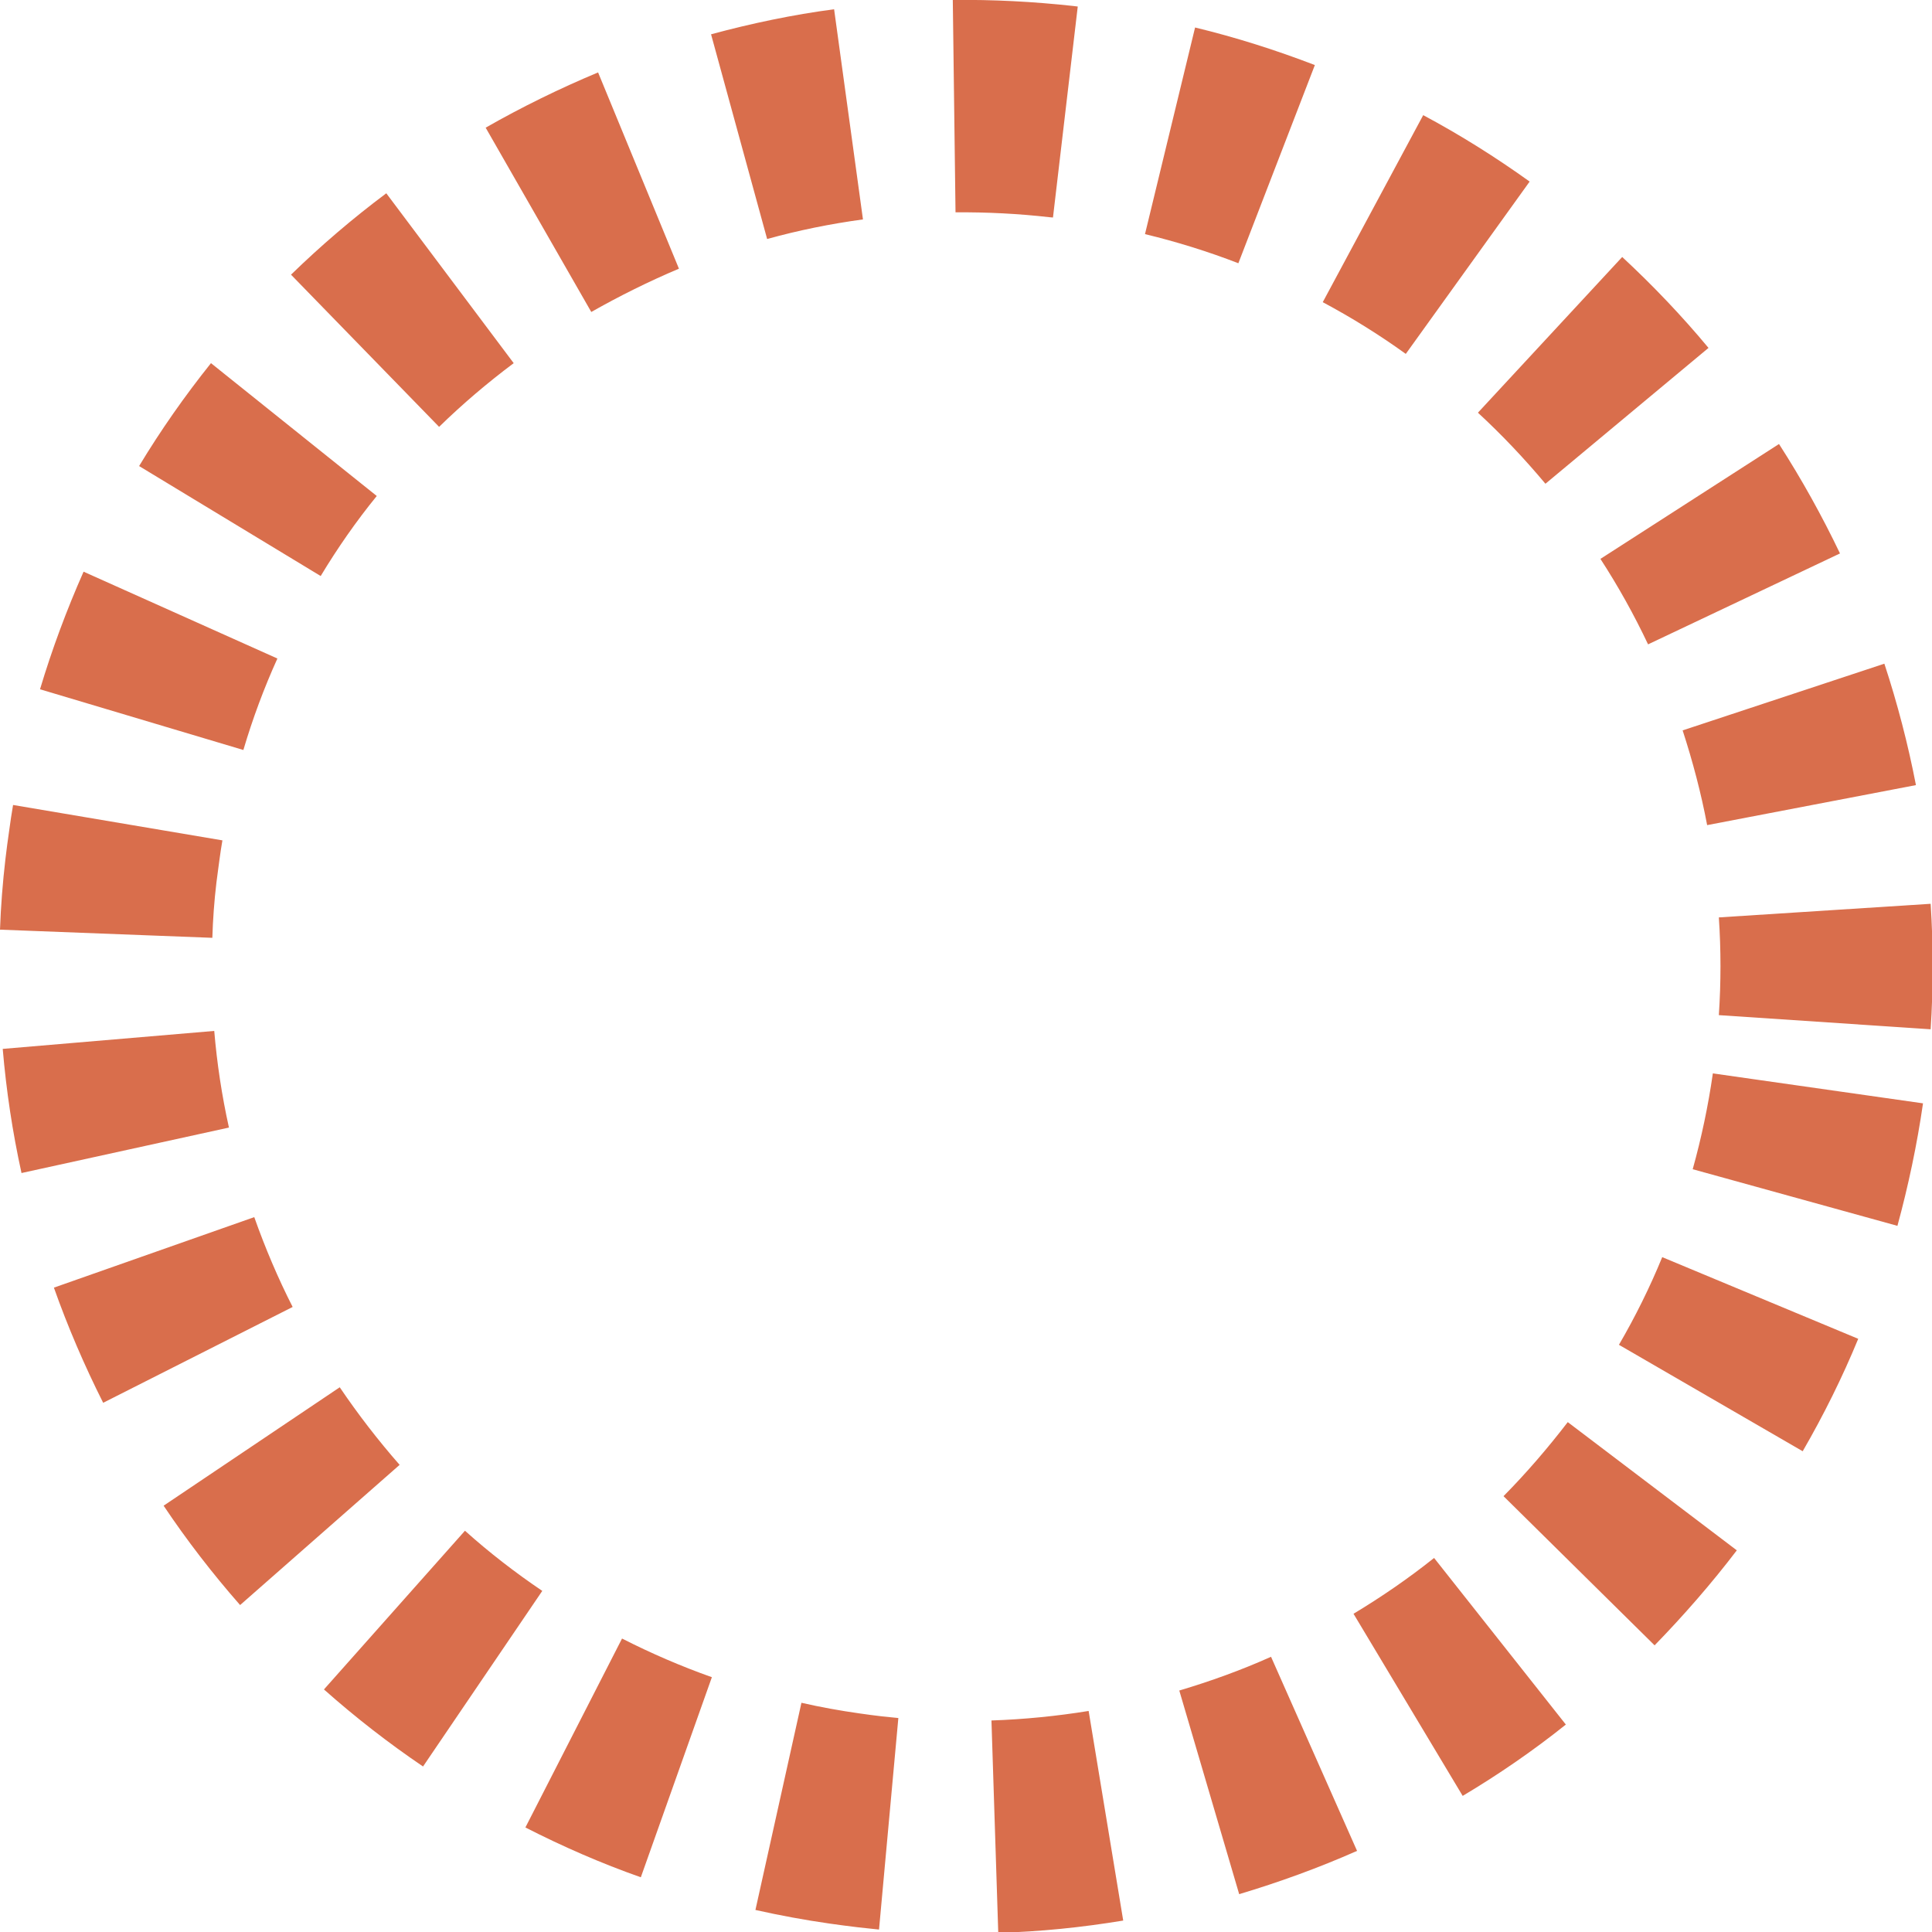 <?xml version="1.0" encoding="UTF-8"?> <!-- Generator: Adobe Illustrator 22.0.1, SVG Export Plug-In . SVG Version: 6.00 Build 0) --> <svg xmlns="http://www.w3.org/2000/svg" xmlns:xlink="http://www.w3.org/1999/xlink" id="Слой_1" x="0px" y="0px" viewBox="0 0 709.7 709.7" style="enable-background:new 0 0 709.7 709.7;" xml:space="preserve"> <style type="text/css"> .st0{fill:#D96E4C;} </style> <g> <path class="st0" d="M315.4,708c-3.5-0.4-7.1-0.9-10.7-1.4c-9.1-1.3-18.3-3-27.2-5l16.9-76.1c7,1.6,14.2,2.9,21.3,3.9 c2.8,0.4,5.7,0.8,8.4,1.1c1.9,0.2,3.9,0.4,5.9,0.6l-7.1,77.7C320.4,708.5,317.9,708.3,315.4,708z M366.7,710l-2.5-78 c11.9-0.4,24-1.6,35.7-3.5l12.7,77C397.4,708,382,709.6,366.7,710z M235.4,689.6c-14.5-5.1-28.7-11.3-42.4-18.3l35.5-69.4 c10.6,5.4,21.7,10.2,33,14.2L235.4,689.6z M455.2,695.8L433.2,621c11.4-3.4,22.8-7.5,33.7-12.4l31.6,71.3 C484.5,686.1,469.9,691.4,455.2,695.8z M155.4,648.9c-12.7-8.6-24.9-18.1-36.4-28.3l51.8-58.3c8.9,8,18.5,15.4,28.4,22.1 L155.4,648.9z M537.3,659.7l-40.1-66.9c10.3-6.2,20.2-13,29.6-20.5l48.4,61.2C563.2,643.1,550.4,651.9,537.3,659.7z M88.2,589.6 c-10.1-11.5-19.6-23.8-28.1-36.5l64.7-43.5c6.7,9.9,14.1,19.5,22,28.5L88.2,589.6z M607.8,604.4l-55.5-54.8 c8.4-8.5,16.3-17.7,23.6-27.2l62.1,47.1C628.7,581.7,618.5,593.4,607.8,604.4z M37.9,515.3c-6.9-13.7-13-27.9-18.1-42.3l73.6-25.9 c4,11.3,8.7,22.4,14.1,33L37.9,515.3z M662.2,533.1L594.7,494c6-10.3,11.4-21.2,15.9-32.2l72,30 C676.8,505.9,669.9,519.8,662.2,533.1z M7.9,430.9c-3.3-15-5.6-30.3-6.9-45.6l77.7-6.6c1,11.9,2.8,23.8,5.4,35.5L7.9,430.9z M697,450.3l-75.2-20.8c3.2-11.5,5.7-23.3,7.4-35.2l77.2,11C704.2,420.5,701,435.6,697,450.3z M0,341.5c0.3-8.6,1-17.4,2-26 c0.4-3.5,0.9-7.1,1.4-10.6c0.4-3.1,0.9-6.2,1.4-9.2l76.9,13c-0.4,2.4-0.8,4.8-1.1,7.2c-0.4,2.7-0.7,5.5-1.1,8.3 c-0.8,6.7-1.3,13.6-1.5,20.3L0,341.5z M631.4,372.9c0.8-12,0.8-24,0-35.9l77.8-5c1,15.3,1,30.8,0,46.1L631.4,372.9z M89.4,275.5 l-74.7-22.3c4.4-14.7,9.8-29.2,16-43.2l71.2,31.9C97,252.7,92.8,264,89.4,275.5z M627.1,303.1c-2.2-11.7-5.3-23.4-9-34.8l74.1-24.5 c4.8,14.6,8.7,29.6,11.6,44.6L627.1,303.1z M117.8,211.6l-66.7-40.4c7.9-13.1,16.8-25.8,26.4-37.8l60.9,48.8 C130.9,191.4,124,201.3,117.8,211.6z M605.4,236.7c-5.1-10.8-11-21.4-17.5-31.4l65.6-42.2c8.3,12.9,15.8,26.4,22.4,40.2 L605.4,236.7z M161.3,156.8l-54.4-55.9c11-10.7,22.7-20.7,35-29.9l46.8,62.4C179.1,140.6,169.9,148.4,161.3,156.8z M567.7,177.7 c-7.7-9.2-16-18-24.8-26.1l53-57.2c11.2,10.4,21.9,21.6,31.7,33.4L567.7,177.7z M217.2,114.6l-38.8-67.7 c13.3-7.6,27.2-14.4,41.3-20.3l29.7,72.1C238.5,103.3,227.6,108.7,217.2,114.6z M516.4,130c-9.7-7-20-13.4-30.5-19l36.9-68.7 c13.5,7.2,26.7,15.5,39.1,24.4L516.4,130z M281.8,87.8l-20.6-75.2c14.8-4,30-7.2,45.2-9.2L317,80.6 C305.2,82.2,293.3,84.6,281.8,87.8z M454.9,96.7c-11.1-4.3-22.7-7.9-34.3-10.7L439,10.1c14.9,3.6,29.7,8.3,44,13.8L454.9,96.7z M351,78l-1-78c14.7-0.2,29.6,0.6,44.3,2.2c0,0,0,0,0,0l1.6,0.2l-9.1,77.5l-1.2-0.1c0,0,0,0,0,0C374.2,78.5,362.5,77.9,351,78z"></path> </g> </svg> 